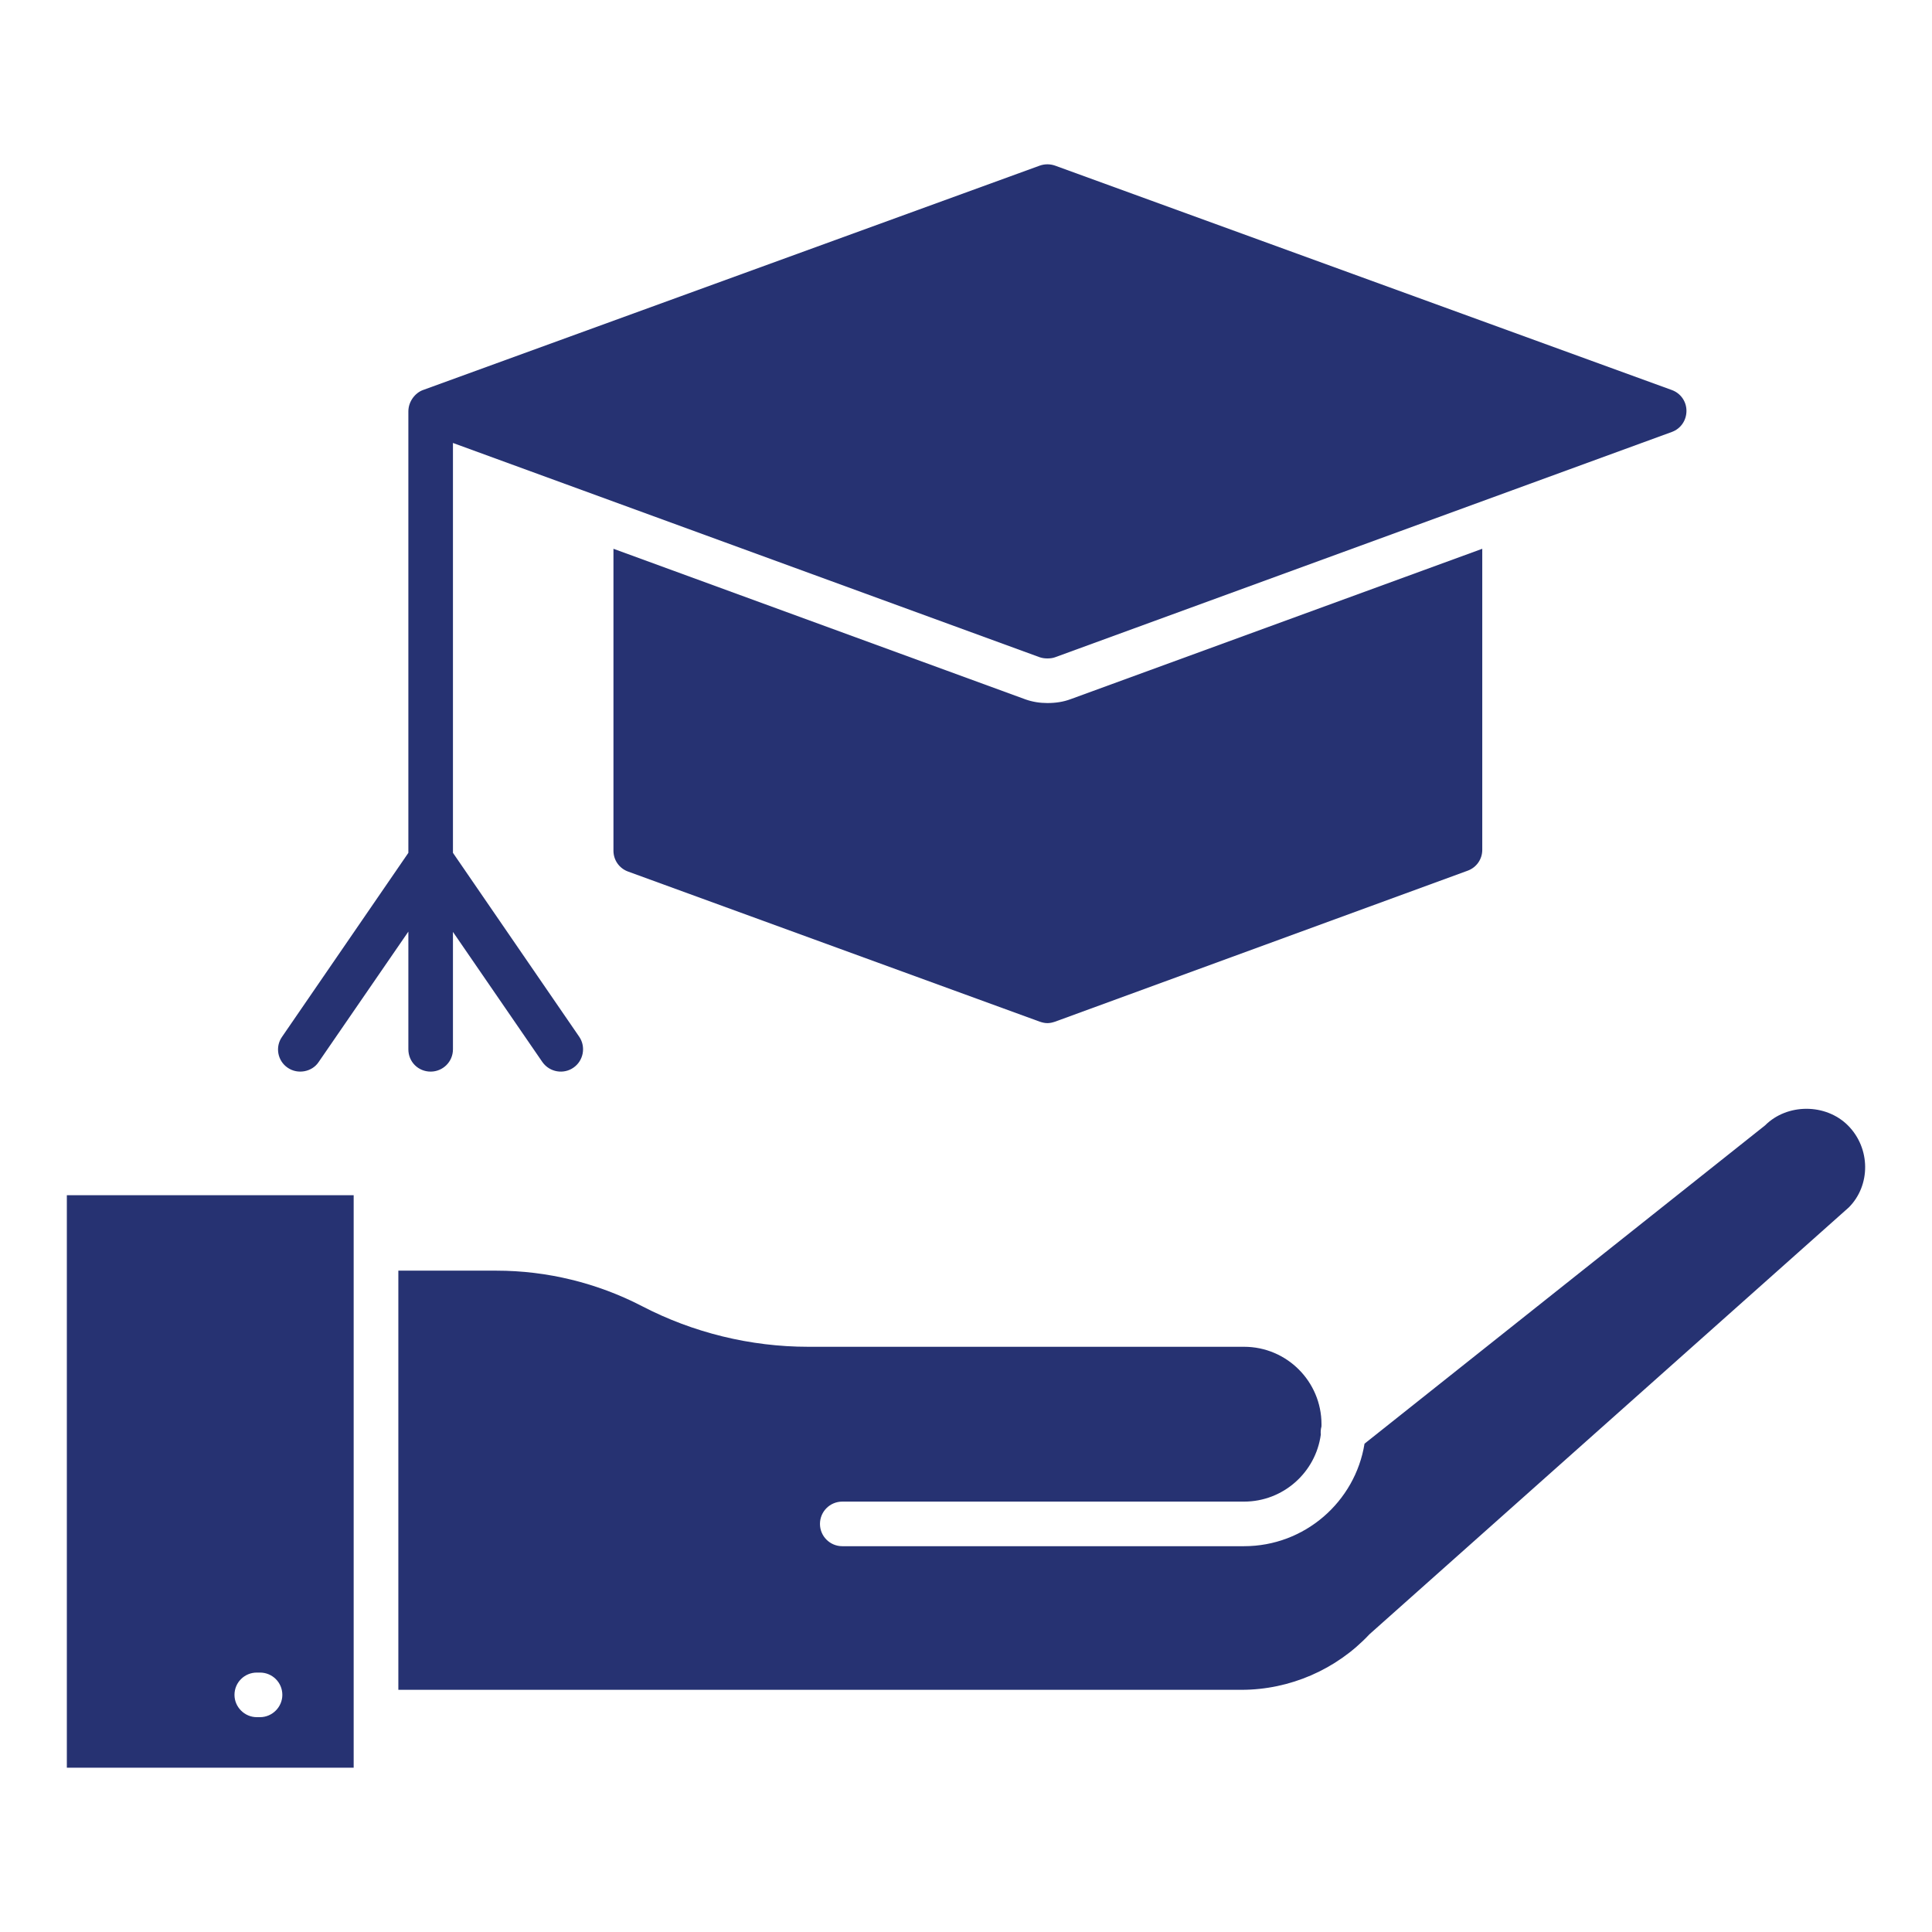 <svg xmlns="http://www.w3.org/2000/svg" enable-background="new 0 0 65 65" viewBox="0 0 65 65"><path fill="#263272" d="M62.202 40.621L46.073 54.984c-1.11 1.187-2.681 1.868-4.306 1.868H13.402V42.75h3.306c1.696 0 3.389.414 4.896 1.196 1.718.893 3.65 1.365 5.588 1.365H41.855c1.437 0 2.605 1.168 2.605 2.605 0 .026 0 .051-.001.077-.024.089-.032.182-.022.273-.172 1.271-1.265 2.254-2.582 2.254H28.337c-.414 0-.75.336-.75.75s.336.75.75.75H41.855c2.041 0 3.738-1.496 4.053-3.449l13.475-10.708c.744-.745 2.042-.745 2.788 0C62.939 38.632 62.939 39.882 62.202 40.621zM2.249 40.213v19.26h9.65v-1.85c0-.01 0-.01 0-.02V42.002c0-.01 0-.02 0-.02v-1.77H2.249zM8.749 57.772H8.639c-.41 0-.75-.34-.75-.75 0-.42.34-.75.75-.75H8.749c.41 0 .75.33.75.75C9.499 57.432 9.159 57.772 8.749 57.772zM49.869 18.463v10.13c0 .31-.19.59-.49.7L35.499 34.372c-.09.03-.17.05-.26.05-.09 0-.17-.02-.26-.05l-13.85-5.05c-.3-.11-.49-.39-.49-.7V18.463l13.87 5.07c.23.08.47.12.73.12.28 0 .54-.04.78-.13L49.869 18.463z" class="color000000 svgShape"/><path fill="#263272" d="M56.739,13.822c0,0.32-0.19,0.6-0.49,0.71l-20.75,7.58
			c-0.08,0.03-0.17,0.04-0.26,0.04c-0.09,0-0.17-0.01-0.26-0.04
			L15.239,14.903v13.79l4.25,6.19c0.23,0.34,0.14,0.81-0.2,1.04
			c-0.322,0.223-0.791,0.159-1.04-0.19l-3.01-4.38v3.95
			c0,0.42-0.34,0.75-0.75,0.75c-0.42,0-0.75-0.33-0.75-0.75v-3.96l-3.02,4.39
			c-0.221,0.332-0.703,0.423-1.04,0.19c-0.34-0.23-0.43-0.7-0.19-1.04
			l4.25-6.19V13.843c0-0.343,0.235-0.627,0.49-0.72l20.75-7.55
			c0.17-0.06,0.35-0.06,0.52,0l20.75,7.55
			C56.549,13.233,56.739,13.512,56.739,13.822z" class="color000000 svgShape"/></svg>